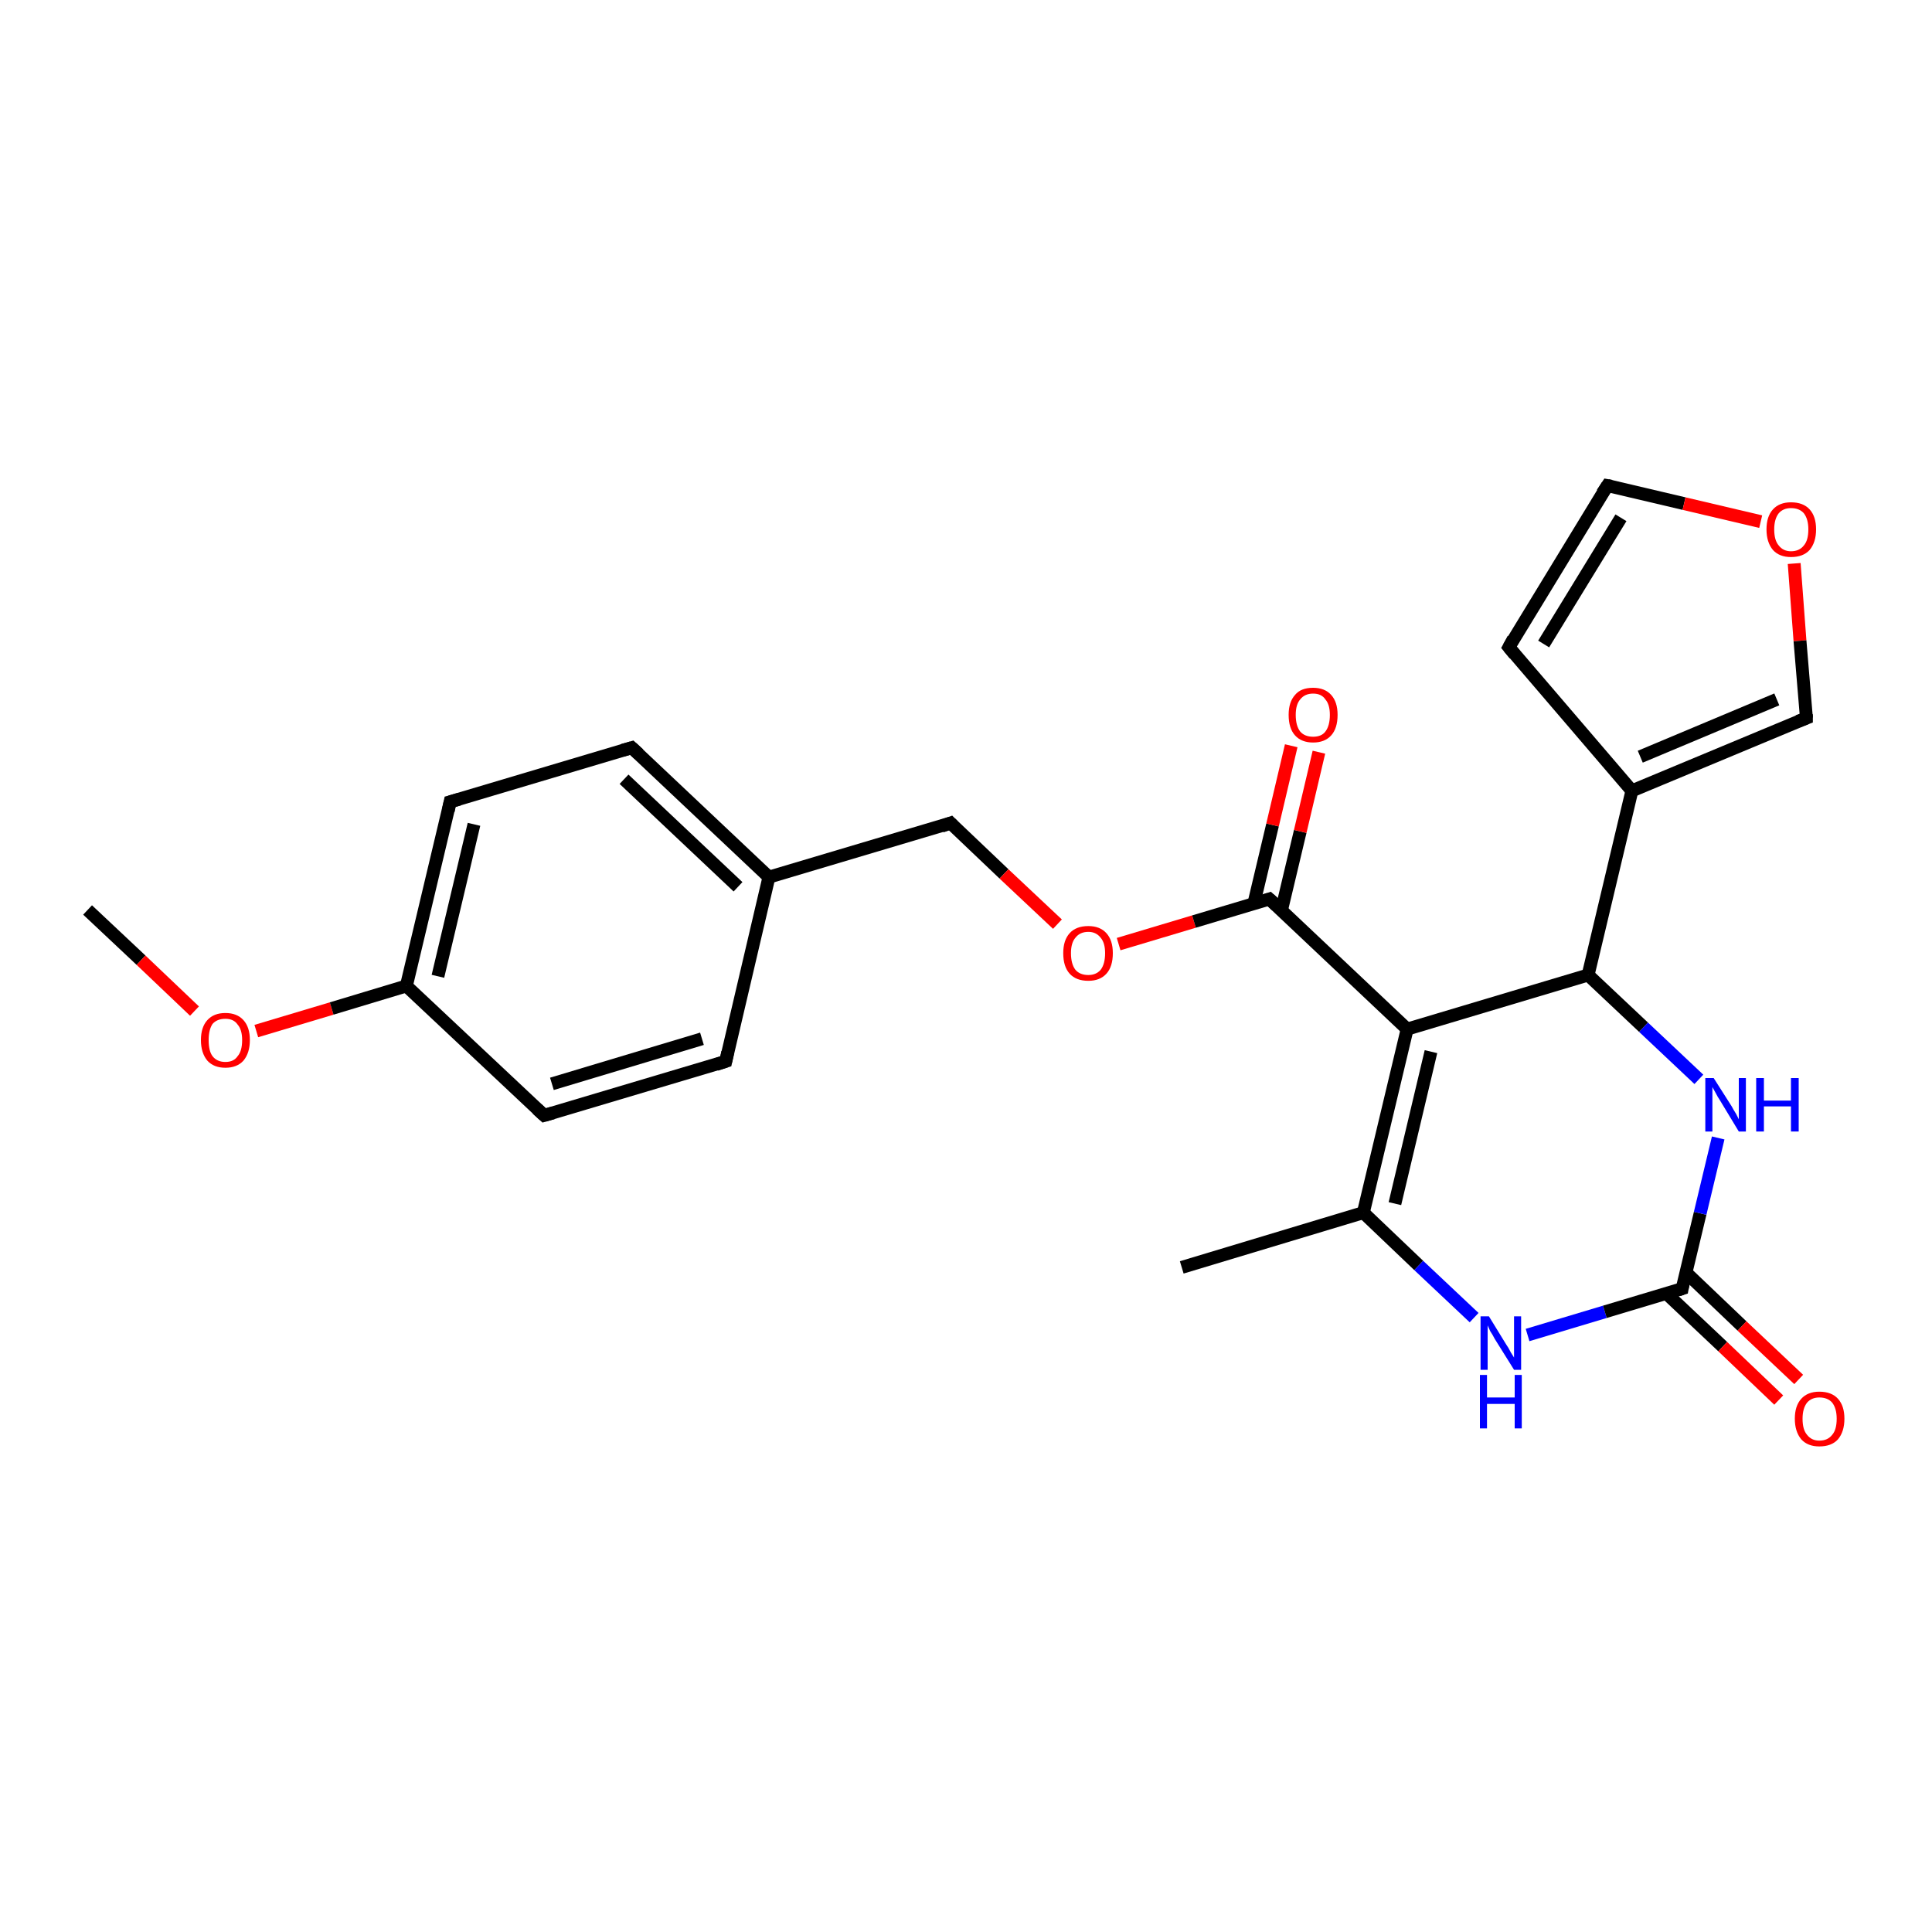 <?xml version='1.0' encoding='iso-8859-1'?>
<svg version='1.1' baseProfile='full'
              xmlns='http://www.w3.org/2000/svg'
                      xmlns:rdkit='http://www.rdkit.org/xml'
                      xmlns:xlink='http://www.w3.org/1999/xlink'
                  xml:space='preserve'
width='300px' height='300px' viewBox='0 0 300 300'>
<!-- END OF HEADER -->
<rect style='opacity:1.0;fill:#FFFFFF;stroke:none' width='300.0' height='300.0' x='0.0' y='0.0'> </rect>
<path class='bond-0 atom-0 atom-1' d='M 13.6,141.3 L 21.9,149.1' style='fill:none;fill-rule:evenodd;stroke:#000000;stroke-width:2.0px;stroke-linecap:butt;stroke-linejoin:miter;stroke-opacity:1' />
<path class='bond-0 atom-0 atom-1' d='M 21.9,149.1 L 30.2,157.0' style='fill:none;fill-rule:evenodd;stroke:#FF0000;stroke-width:2.0px;stroke-linecap:butt;stroke-linejoin:miter;stroke-opacity:1' />
<path class='bond-1 atom-1 atom-2' d='M 39.8,160.1 L 51.5,156.6' style='fill:none;fill-rule:evenodd;stroke:#FF0000;stroke-width:2.0px;stroke-linecap:butt;stroke-linejoin:miter;stroke-opacity:1' />
<path class='bond-1 atom-1 atom-2' d='M 51.5,156.6 L 63.1,153.1' style='fill:none;fill-rule:evenodd;stroke:#000000;stroke-width:2.0px;stroke-linecap:butt;stroke-linejoin:miter;stroke-opacity:1' />
<path class='bond-2 atom-2 atom-3' d='M 63.1,153.1 L 69.9,124.5' style='fill:none;fill-rule:evenodd;stroke:#000000;stroke-width:2.0px;stroke-linecap:butt;stroke-linejoin:miter;stroke-opacity:1' />
<path class='bond-2 atom-2 atom-3' d='M 68.0,151.6 L 73.6,128.0' style='fill:none;fill-rule:evenodd;stroke:#000000;stroke-width:2.0px;stroke-linecap:butt;stroke-linejoin:miter;stroke-opacity:1' />
<path class='bond-3 atom-3 atom-4' d='M 69.9,124.5 L 98.1,116.1' style='fill:none;fill-rule:evenodd;stroke:#000000;stroke-width:2.0px;stroke-linecap:butt;stroke-linejoin:miter;stroke-opacity:1' />
<path class='bond-4 atom-4 atom-5' d='M 98.1,116.1 L 119.4,136.2' style='fill:none;fill-rule:evenodd;stroke:#000000;stroke-width:2.0px;stroke-linecap:butt;stroke-linejoin:miter;stroke-opacity:1' />
<path class='bond-4 atom-4 atom-5' d='M 96.9,121.0 L 114.6,137.7' style='fill:none;fill-rule:evenodd;stroke:#000000;stroke-width:2.0px;stroke-linecap:butt;stroke-linejoin:miter;stroke-opacity:1' />
<path class='bond-5 atom-5 atom-6' d='M 119.4,136.2 L 147.6,127.8' style='fill:none;fill-rule:evenodd;stroke:#000000;stroke-width:2.0px;stroke-linecap:butt;stroke-linejoin:miter;stroke-opacity:1' />
<path class='bond-6 atom-6 atom-7' d='M 147.6,127.8 L 155.9,135.7' style='fill:none;fill-rule:evenodd;stroke:#000000;stroke-width:2.0px;stroke-linecap:butt;stroke-linejoin:miter;stroke-opacity:1' />
<path class='bond-6 atom-6 atom-7' d='M 155.9,135.7 L 164.2,143.5' style='fill:none;fill-rule:evenodd;stroke:#FF0000;stroke-width:2.0px;stroke-linecap:butt;stroke-linejoin:miter;stroke-opacity:1' />
<path class='bond-7 atom-7 atom-8' d='M 173.7,146.6 L 185.4,143.1' style='fill:none;fill-rule:evenodd;stroke:#FF0000;stroke-width:2.0px;stroke-linecap:butt;stroke-linejoin:miter;stroke-opacity:1' />
<path class='bond-7 atom-7 atom-8' d='M 185.4,143.1 L 197.1,139.6' style='fill:none;fill-rule:evenodd;stroke:#000000;stroke-width:2.0px;stroke-linecap:butt;stroke-linejoin:miter;stroke-opacity:1' />
<path class='bond-8 atom-8 atom-9' d='M 199.0,141.3 L 201.9,129.1' style='fill:none;fill-rule:evenodd;stroke:#000000;stroke-width:2.0px;stroke-linecap:butt;stroke-linejoin:miter;stroke-opacity:1' />
<path class='bond-8 atom-8 atom-9' d='M 201.9,129.1 L 204.8,116.8' style='fill:none;fill-rule:evenodd;stroke:#FF0000;stroke-width:2.0px;stroke-linecap:butt;stroke-linejoin:miter;stroke-opacity:1' />
<path class='bond-8 atom-8 atom-9' d='M 194.7,140.3 L 197.6,128.1' style='fill:none;fill-rule:evenodd;stroke:#000000;stroke-width:2.0px;stroke-linecap:butt;stroke-linejoin:miter;stroke-opacity:1' />
<path class='bond-8 atom-8 atom-9' d='M 197.6,128.1 L 200.5,115.8' style='fill:none;fill-rule:evenodd;stroke:#FF0000;stroke-width:2.0px;stroke-linecap:butt;stroke-linejoin:miter;stroke-opacity:1' />
<path class='bond-9 atom-8 atom-10' d='M 197.1,139.6 L 218.5,159.8' style='fill:none;fill-rule:evenodd;stroke:#000000;stroke-width:2.0px;stroke-linecap:butt;stroke-linejoin:miter;stroke-opacity:1' />
<path class='bond-10 atom-10 atom-11' d='M 218.5,159.8 L 211.7,188.3' style='fill:none;fill-rule:evenodd;stroke:#000000;stroke-width:2.0px;stroke-linecap:butt;stroke-linejoin:miter;stroke-opacity:1' />
<path class='bond-10 atom-10 atom-11' d='M 222.2,163.3 L 216.6,186.9' style='fill:none;fill-rule:evenodd;stroke:#000000;stroke-width:2.0px;stroke-linecap:butt;stroke-linejoin:miter;stroke-opacity:1' />
<path class='bond-11 atom-11 atom-12' d='M 211.7,188.3 L 183.5,196.8' style='fill:none;fill-rule:evenodd;stroke:#000000;stroke-width:2.0px;stroke-linecap:butt;stroke-linejoin:miter;stroke-opacity:1' />
<path class='bond-12 atom-11 atom-13' d='M 211.7,188.3 L 220.3,196.5' style='fill:none;fill-rule:evenodd;stroke:#000000;stroke-width:2.0px;stroke-linecap:butt;stroke-linejoin:miter;stroke-opacity:1' />
<path class='bond-12 atom-11 atom-13' d='M 220.3,196.5 L 228.9,204.6' style='fill:none;fill-rule:evenodd;stroke:#0000FF;stroke-width:2.0px;stroke-linecap:butt;stroke-linejoin:miter;stroke-opacity:1' />
<path class='bond-13 atom-13 atom-14' d='M 237.2,207.3 L 249.2,203.7' style='fill:none;fill-rule:evenodd;stroke:#0000FF;stroke-width:2.0px;stroke-linecap:butt;stroke-linejoin:miter;stroke-opacity:1' />
<path class='bond-13 atom-13 atom-14' d='M 249.2,203.7 L 261.2,200.1' style='fill:none;fill-rule:evenodd;stroke:#000000;stroke-width:2.0px;stroke-linecap:butt;stroke-linejoin:miter;stroke-opacity:1' />
<path class='bond-14 atom-14 atom-15' d='M 258.7,200.8 L 267.5,209.1' style='fill:none;fill-rule:evenodd;stroke:#000000;stroke-width:2.0px;stroke-linecap:butt;stroke-linejoin:miter;stroke-opacity:1' />
<path class='bond-14 atom-14 atom-15' d='M 267.5,209.1 L 276.2,217.4' style='fill:none;fill-rule:evenodd;stroke:#FF0000;stroke-width:2.0px;stroke-linecap:butt;stroke-linejoin:miter;stroke-opacity:1' />
<path class='bond-14 atom-14 atom-15' d='M 261.8,197.6 L 270.5,205.9' style='fill:none;fill-rule:evenodd;stroke:#000000;stroke-width:2.0px;stroke-linecap:butt;stroke-linejoin:miter;stroke-opacity:1' />
<path class='bond-14 atom-14 atom-15' d='M 270.5,205.9 L 279.3,214.2' style='fill:none;fill-rule:evenodd;stroke:#FF0000;stroke-width:2.0px;stroke-linecap:butt;stroke-linejoin:miter;stroke-opacity:1' />
<path class='bond-15 atom-14 atom-16' d='M 261.2,200.1 L 264.0,188.4' style='fill:none;fill-rule:evenodd;stroke:#000000;stroke-width:2.0px;stroke-linecap:butt;stroke-linejoin:miter;stroke-opacity:1' />
<path class='bond-15 atom-14 atom-16' d='M 264.0,188.4 L 266.8,176.7' style='fill:none;fill-rule:evenodd;stroke:#0000FF;stroke-width:2.0px;stroke-linecap:butt;stroke-linejoin:miter;stroke-opacity:1' />
<path class='bond-16 atom-16 atom-17' d='M 263.8,167.6 L 255.2,159.5' style='fill:none;fill-rule:evenodd;stroke:#0000FF;stroke-width:2.0px;stroke-linecap:butt;stroke-linejoin:miter;stroke-opacity:1' />
<path class='bond-16 atom-16 atom-17' d='M 255.2,159.5 L 246.6,151.4' style='fill:none;fill-rule:evenodd;stroke:#000000;stroke-width:2.0px;stroke-linecap:butt;stroke-linejoin:miter;stroke-opacity:1' />
<path class='bond-17 atom-17 atom-18' d='M 246.6,151.4 L 253.4,122.8' style='fill:none;fill-rule:evenodd;stroke:#000000;stroke-width:2.0px;stroke-linecap:butt;stroke-linejoin:miter;stroke-opacity:1' />
<path class='bond-18 atom-18 atom-19' d='M 253.4,122.8 L 234.3,100.5' style='fill:none;fill-rule:evenodd;stroke:#000000;stroke-width:2.0px;stroke-linecap:butt;stroke-linejoin:miter;stroke-opacity:1' />
<path class='bond-19 atom-19 atom-20' d='M 234.3,100.5 L 249.6,75.4' style='fill:none;fill-rule:evenodd;stroke:#000000;stroke-width:2.0px;stroke-linecap:butt;stroke-linejoin:miter;stroke-opacity:1' />
<path class='bond-19 atom-19 atom-20' d='M 239.7,100.0 L 251.7,80.4' style='fill:none;fill-rule:evenodd;stroke:#000000;stroke-width:2.0px;stroke-linecap:butt;stroke-linejoin:miter;stroke-opacity:1' />
<path class='bond-20 atom-20 atom-21' d='M 249.6,75.4 L 261.5,78.2' style='fill:none;fill-rule:evenodd;stroke:#000000;stroke-width:2.0px;stroke-linecap:butt;stroke-linejoin:miter;stroke-opacity:1' />
<path class='bond-20 atom-20 atom-21' d='M 261.5,78.2 L 273.4,81.0' style='fill:none;fill-rule:evenodd;stroke:#FF0000;stroke-width:2.0px;stroke-linecap:butt;stroke-linejoin:miter;stroke-opacity:1' />
<path class='bond-21 atom-21 atom-22' d='M 278.6,87.5 L 279.5,99.5' style='fill:none;fill-rule:evenodd;stroke:#FF0000;stroke-width:2.0px;stroke-linecap:butt;stroke-linejoin:miter;stroke-opacity:1' />
<path class='bond-21 atom-21 atom-22' d='M 279.5,99.5 L 280.5,111.5' style='fill:none;fill-rule:evenodd;stroke:#000000;stroke-width:2.0px;stroke-linecap:butt;stroke-linejoin:miter;stroke-opacity:1' />
<path class='bond-22 atom-5 atom-23' d='M 119.4,136.2 L 112.7,164.8' style='fill:none;fill-rule:evenodd;stroke:#000000;stroke-width:2.0px;stroke-linecap:butt;stroke-linejoin:miter;stroke-opacity:1' />
<path class='bond-23 atom-23 atom-24' d='M 112.7,164.8 L 84.5,173.2' style='fill:none;fill-rule:evenodd;stroke:#000000;stroke-width:2.0px;stroke-linecap:butt;stroke-linejoin:miter;stroke-opacity:1' />
<path class='bond-23 atom-23 atom-24' d='M 109.0,161.3 L 85.7,168.3' style='fill:none;fill-rule:evenodd;stroke:#000000;stroke-width:2.0px;stroke-linecap:butt;stroke-linejoin:miter;stroke-opacity:1' />
<path class='bond-24 atom-24 atom-2' d='M 84.5,173.2 L 63.1,153.1' style='fill:none;fill-rule:evenodd;stroke:#000000;stroke-width:2.0px;stroke-linecap:butt;stroke-linejoin:miter;stroke-opacity:1' />
<path class='bond-25 atom-17 atom-10' d='M 246.6,151.4 L 218.5,159.8' style='fill:none;fill-rule:evenodd;stroke:#000000;stroke-width:2.0px;stroke-linecap:butt;stroke-linejoin:miter;stroke-opacity:1' />
<path class='bond-26 atom-22 atom-18' d='M 280.5,111.5 L 253.4,122.8' style='fill:none;fill-rule:evenodd;stroke:#000000;stroke-width:2.0px;stroke-linecap:butt;stroke-linejoin:miter;stroke-opacity:1' />
<path class='bond-26 atom-22 atom-18' d='M 275.9,108.6 L 254.7,117.5' style='fill:none;fill-rule:evenodd;stroke:#000000;stroke-width:2.0px;stroke-linecap:butt;stroke-linejoin:miter;stroke-opacity:1' />
<path d='M 69.6,125.9 L 69.9,124.5 L 71.3,124.1' style='fill:none;stroke:#000000;stroke-width:2.0px;stroke-linecap:butt;stroke-linejoin:miter;stroke-opacity:1;' />
<path d='M 96.7,116.5 L 98.1,116.1 L 99.2,117.1' style='fill:none;stroke:#000000;stroke-width:2.0px;stroke-linecap:butt;stroke-linejoin:miter;stroke-opacity:1;' />
<path d='M 146.2,128.3 L 147.6,127.8 L 148.0,128.2' style='fill:none;stroke:#000000;stroke-width:2.0px;stroke-linecap:butt;stroke-linejoin:miter;stroke-opacity:1;' />
<path d='M 196.5,139.8 L 197.1,139.6 L 198.2,140.6' style='fill:none;stroke:#000000;stroke-width:2.0px;stroke-linecap:butt;stroke-linejoin:miter;stroke-opacity:1;' />
<path d='M 260.6,200.3 L 261.2,200.1 L 261.3,199.5' style='fill:none;stroke:#000000;stroke-width:2.0px;stroke-linecap:butt;stroke-linejoin:miter;stroke-opacity:1;' />
<path d='M 235.2,101.6 L 234.3,100.5 L 235.0,99.2' style='fill:none;stroke:#000000;stroke-width:2.0px;stroke-linecap:butt;stroke-linejoin:miter;stroke-opacity:1;' />
<path d='M 248.8,76.6 L 249.6,75.4 L 250.2,75.5' style='fill:none;stroke:#000000;stroke-width:2.0px;stroke-linecap:butt;stroke-linejoin:miter;stroke-opacity:1;' />
<path d='M 280.5,110.9 L 280.5,111.5 L 279.2,112.0' style='fill:none;stroke:#000000;stroke-width:2.0px;stroke-linecap:butt;stroke-linejoin:miter;stroke-opacity:1;' />
<path d='M 113.0,163.4 L 112.7,164.8 L 111.2,165.3' style='fill:none;stroke:#000000;stroke-width:2.0px;stroke-linecap:butt;stroke-linejoin:miter;stroke-opacity:1;' />
<path d='M 85.9,172.8 L 84.5,173.2 L 83.4,172.2' style='fill:none;stroke:#000000;stroke-width:2.0px;stroke-linecap:butt;stroke-linejoin:miter;stroke-opacity:1;' />
<path class='atom-1' d='M 31.2 161.5
Q 31.2 159.5, 32.2 158.4
Q 33.2 157.3, 35.0 157.3
Q 36.8 157.3, 37.8 158.4
Q 38.8 159.5, 38.8 161.5
Q 38.8 163.5, 37.8 164.7
Q 36.8 165.8, 35.0 165.8
Q 33.2 165.8, 32.2 164.7
Q 31.2 163.5, 31.2 161.5
M 35.0 164.9
Q 36.3 164.9, 36.9 164.0
Q 37.6 163.2, 37.6 161.5
Q 37.6 159.9, 36.9 159.1
Q 36.3 158.2, 35.0 158.2
Q 33.7 158.2, 33.0 159.0
Q 32.4 159.9, 32.4 161.5
Q 32.4 163.2, 33.0 164.0
Q 33.7 164.9, 35.0 164.9
' fill='#FF0000'/>
<path class='atom-7' d='M 165.1 148.0
Q 165.1 146.0, 166.1 144.9
Q 167.1 143.8, 169.0 143.8
Q 170.8 143.8, 171.8 144.9
Q 172.8 146.0, 172.8 148.0
Q 172.8 150.1, 171.8 151.2
Q 170.8 152.3, 169.0 152.3
Q 167.1 152.3, 166.1 151.2
Q 165.1 150.1, 165.1 148.0
M 169.0 151.4
Q 170.2 151.4, 170.9 150.6
Q 171.6 149.7, 171.6 148.0
Q 171.6 146.4, 170.9 145.6
Q 170.2 144.7, 169.0 144.7
Q 167.7 144.7, 167.0 145.6
Q 166.3 146.4, 166.3 148.0
Q 166.3 149.7, 167.0 150.6
Q 167.7 151.4, 169.0 151.4
' fill='#FF0000'/>
<path class='atom-9' d='M 200.1 111.0
Q 200.1 109.0, 201.1 107.9
Q 202.0 106.8, 203.9 106.8
Q 205.7 106.8, 206.7 107.9
Q 207.7 109.0, 207.7 111.0
Q 207.7 113.1, 206.7 114.2
Q 205.7 115.3, 203.9 115.3
Q 202.1 115.3, 201.1 114.2
Q 200.1 113.1, 200.1 111.0
M 203.9 114.4
Q 205.2 114.4, 205.8 113.6
Q 206.5 112.7, 206.5 111.0
Q 206.5 109.4, 205.8 108.6
Q 205.2 107.7, 203.9 107.7
Q 202.6 107.7, 201.9 108.6
Q 201.2 109.4, 201.2 111.0
Q 201.2 112.7, 201.9 113.6
Q 202.6 114.4, 203.9 114.4
' fill='#FF0000'/>
<path class='atom-13' d='M 231.2 204.4
L 233.9 208.8
Q 234.2 209.2, 234.6 210.0
Q 235.1 210.8, 235.1 210.8
L 235.1 204.4
L 236.2 204.4
L 236.2 212.7
L 235.1 212.7
L 232.1 207.9
Q 231.8 207.3, 231.4 206.7
Q 231.1 206.0, 231.0 205.8
L 231.0 212.7
L 229.9 212.7
L 229.9 204.4
L 231.2 204.4
' fill='#0000FF'/>
<path class='atom-13' d='M 229.8 213.5
L 230.9 213.5
L 230.9 217.0
L 235.2 217.0
L 235.2 213.5
L 236.3 213.5
L 236.3 221.8
L 235.2 221.8
L 235.2 218.0
L 230.9 218.0
L 230.9 221.8
L 229.8 221.8
L 229.8 213.5
' fill='#0000FF'/>
<path class='atom-15' d='M 278.7 220.3
Q 278.7 218.3, 279.7 217.2
Q 280.7 216.1, 282.5 216.1
Q 284.4 216.1, 285.4 217.2
Q 286.4 218.3, 286.4 220.3
Q 286.4 222.3, 285.4 223.5
Q 284.4 224.6, 282.5 224.6
Q 280.7 224.6, 279.7 223.5
Q 278.7 222.3, 278.7 220.3
M 282.5 223.7
Q 283.8 223.7, 284.5 222.8
Q 285.2 222.0, 285.2 220.3
Q 285.2 218.7, 284.5 217.8
Q 283.8 217.0, 282.5 217.0
Q 281.3 217.0, 280.6 217.8
Q 279.9 218.7, 279.9 220.3
Q 279.9 222.0, 280.6 222.8
Q 281.3 223.7, 282.5 223.7
' fill='#FF0000'/>
<path class='atom-16' d='M 266.1 167.4
L 268.9 171.8
Q 269.1 172.2, 269.6 173.0
Q 270.0 173.8, 270.0 173.8
L 270.0 167.4
L 271.1 167.4
L 271.1 175.7
L 270.0 175.7
L 267.1 170.9
Q 266.7 170.3, 266.4 169.7
Q 266.0 169.0, 265.9 168.8
L 265.9 175.7
L 264.8 175.7
L 264.8 167.4
L 266.1 167.4
' fill='#0000FF'/>
<path class='atom-16' d='M 272.7 167.4
L 273.9 167.4
L 273.9 170.9
L 278.1 170.9
L 278.1 167.4
L 279.3 167.4
L 279.3 175.7
L 278.1 175.7
L 278.1 171.8
L 273.9 171.8
L 273.9 175.7
L 272.7 175.7
L 272.7 167.4
' fill='#0000FF'/>
<path class='atom-21' d='M 274.3 82.2
Q 274.3 80.2, 275.3 79.1
Q 276.3 78.0, 278.1 78.0
Q 280.0 78.0, 281.0 79.1
Q 282.0 80.2, 282.0 82.2
Q 282.0 84.2, 281.0 85.4
Q 280.0 86.5, 278.1 86.5
Q 276.3 86.5, 275.3 85.4
Q 274.3 84.2, 274.3 82.2
M 278.1 85.6
Q 279.4 85.6, 280.1 84.7
Q 280.8 83.9, 280.8 82.2
Q 280.8 80.6, 280.1 79.7
Q 279.4 78.9, 278.1 78.9
Q 276.9 78.9, 276.2 79.7
Q 275.5 80.6, 275.5 82.2
Q 275.5 83.9, 276.2 84.7
Q 276.9 85.6, 278.1 85.6
' fill='#FF0000'/>
</svg>

